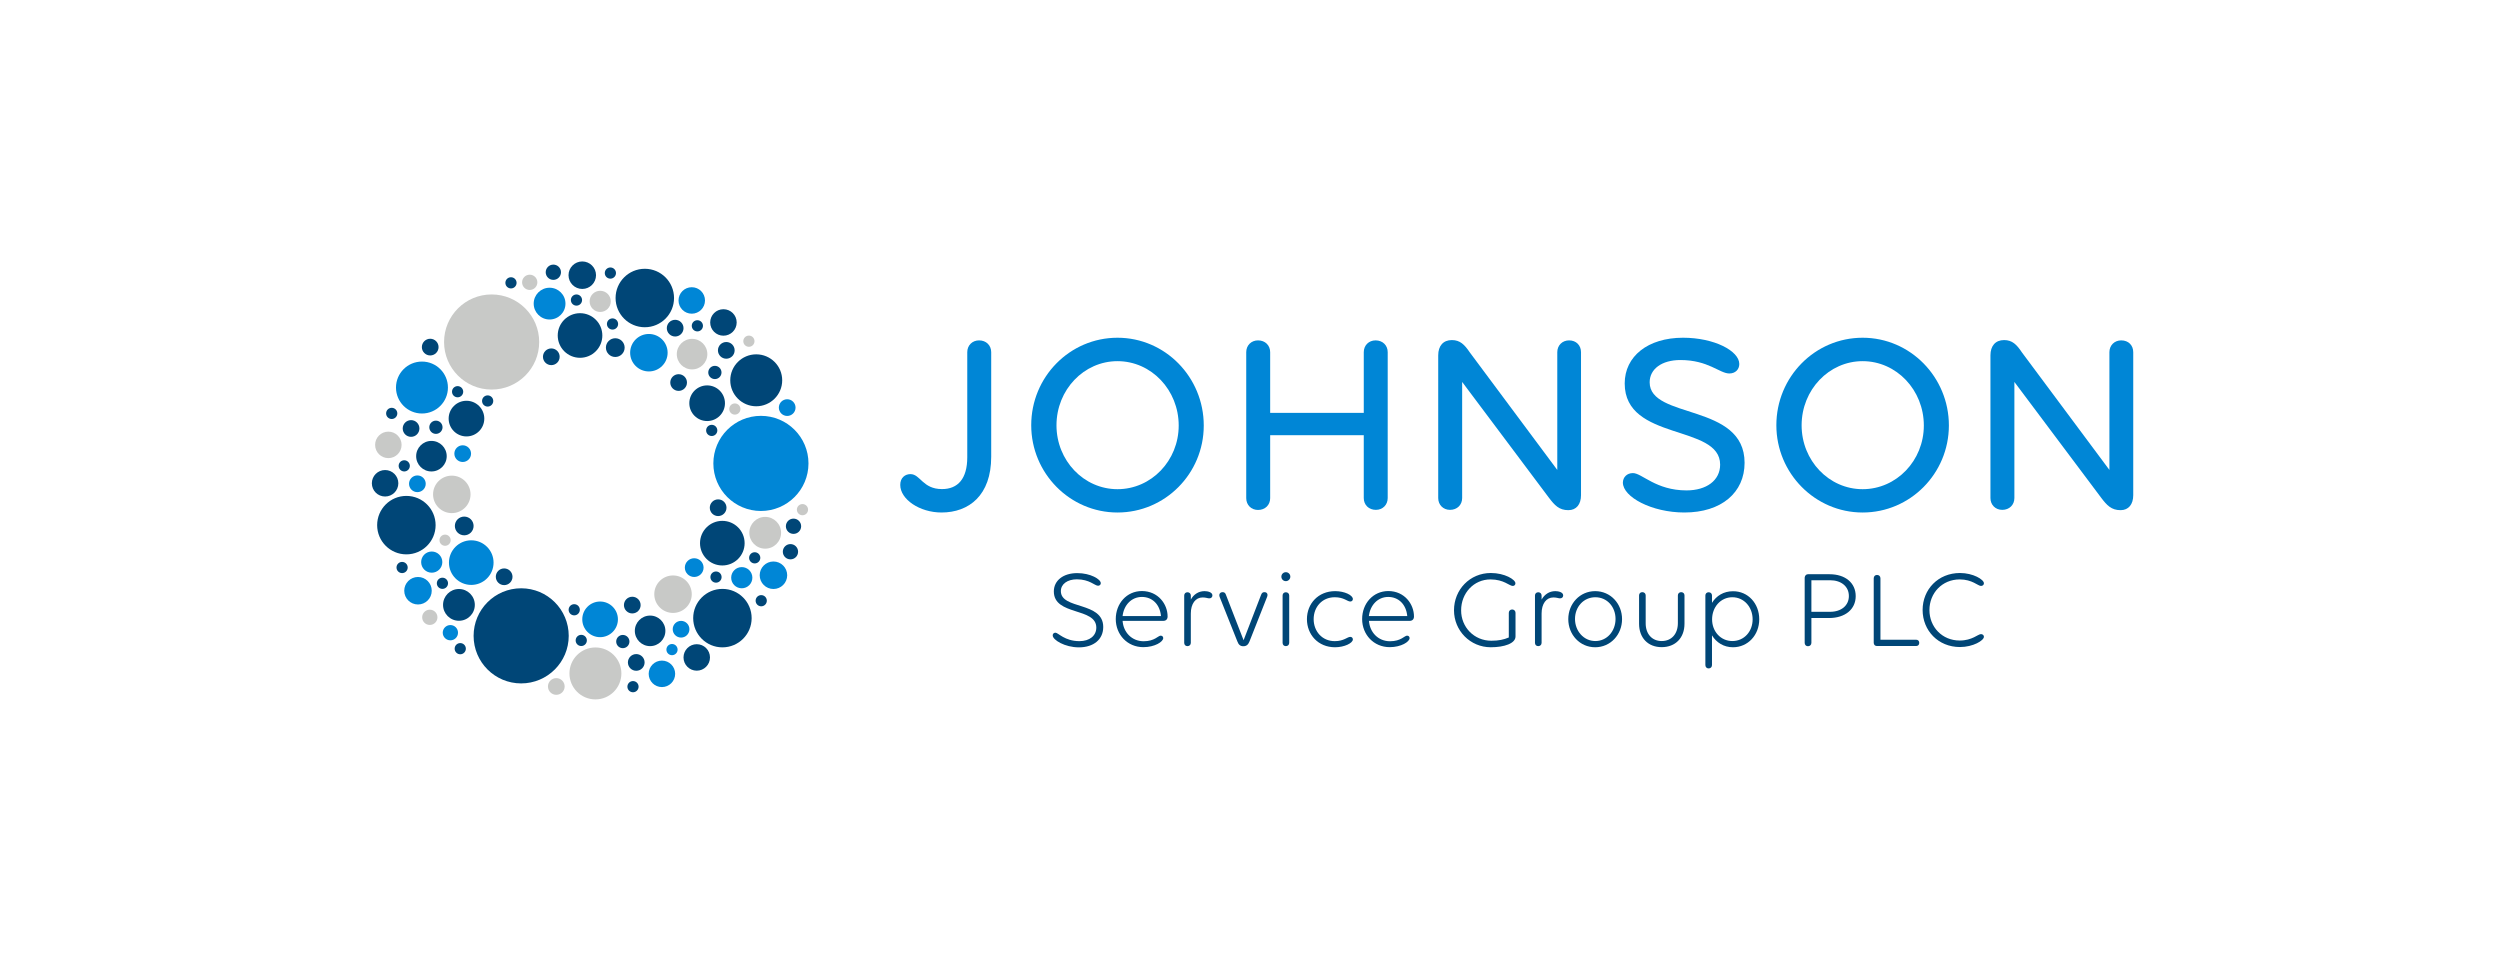 <?xml version="1.0" encoding="utf-8"?>
<!-- Generator: Adobe Illustrator 23.0.2, SVG Export Plug-In . SVG Version: 6.00 Build 0)  -->
<svg version="1.1" id="Layer_1" xmlns="http://www.w3.org/2000/svg" xmlns:xlink="http://www.w3.org/1999/xlink" x="0px" y="0px"
	 viewBox="0 0 245.46 94.8" style="enable-background:new 0 0 245.46 94.8;" xml:space="preserve">
<style type="text/css">
	.st0{fill:#004677;}
	.st1{fill:#0086D6;}
	.st2{fill:#C8C9C7;}
</style>
<g>
	<path class="st0" d="M103.63,62.12c0.27,0,0.9,0.83,2.35,0.83c1,0,1.66-0.53,1.66-1.33c0-2.01-4.17-1.14-4.17-3.55
		c0-1.08,0.93-1.8,2.3-1.8c1.3,0,2.31,0.6,2.31,0.99c0,0.14-0.11,0.25-0.27,0.25c-0.32,0-0.83-0.63-2.08-0.63
		c-0.92,0-1.57,0.46-1.57,1.16c0,1.83,4.16,1,4.16,3.52c0,1.22-0.94,2-2.39,2c-1.38,0-2.57-0.73-2.57-1.17
		C103.35,62.24,103.46,62.12,103.63,62.12z"/>
	<path class="st0" d="M114.64,60.53c0,0.26-0.15,0.43-0.43,0.43h-3.99c0.08,1.12,0.9,2,2.07,2c1.08,0,1.42-0.55,1.67-0.55
		c0.15,0,0.25,0.1,0.25,0.24c0,0.36-0.83,0.89-1.95,0.89c-1.58,0-2.71-1.24-2.71-2.76c0-1.52,1.07-2.75,2.57-2.75
		C113.71,58.04,114.64,59.31,114.64,60.53z M110.22,60.49h3.77c-0.11-1.18-0.88-1.88-1.87-1.88
		C111.08,58.61,110.34,59.42,110.22,60.49z"/>
	<path class="st0" d="M119.04,58.46c0,0.17-0.12,0.29-0.31,0.29c-0.15,0-0.32-0.09-0.65-0.09c-0.7,0-1.16,0.61-1.16,1.58v2.88
		c0,0.19-0.14,0.32-0.33,0.32c-0.19,0-0.32-0.13-0.32-0.32v-4.65c0-0.19,0.13-0.32,0.32-0.32c0.19,0,0.33,0.13,0.33,0.32v0.4
		c0.27-0.5,0.75-0.83,1.35-0.83C118.59,58.04,119.04,58.15,119.04,58.46z"/>
	<path class="st0" d="M121.49,62.98l-1.74-4.37c-0.1-0.27,0.04-0.47,0.3-0.47c0.18,0,0.27,0.1,0.33,0.29l1.72,4.43l1.72-4.46
		c0.07-0.19,0.17-0.26,0.33-0.26c0.23,0,0.37,0.18,0.26,0.46l-1.73,4.38c-0.13,0.33-0.31,0.47-0.61,0.47
		C121.79,63.45,121.61,63.31,121.49,62.98z"/>
	<path class="st0" d="M126.69,56.62c0,0.24-0.2,0.44-0.44,0.44c-0.25,0-0.44-0.2-0.44-0.44s0.19-0.44,0.44-0.44
		C126.5,56.18,126.69,56.38,126.69,56.62z M126.25,63.44c-0.19,0-0.32-0.13-0.32-0.32v-4.65c0-0.19,0.13-0.32,0.32-0.32
		c0.19,0,0.33,0.13,0.33,0.32v4.65C126.58,63.31,126.44,63.44,126.25,63.44z"/>
	<path class="st0" d="M132.83,58.82c0,0.13-0.1,0.24-0.25,0.24c-0.3,0-0.62-0.42-1.53-0.42c-1.24,0-2.07,0.96-2.07,2.15
		c0,1.19,0.83,2.16,2.07,2.16c0.91,0,1.23-0.42,1.53-0.42c0.15,0,0.25,0.11,0.25,0.25c0,0.36-0.83,0.77-1.75,0.77
		c-1.66,0-2.76-1.24-2.76-2.76c0-1.52,1.11-2.75,2.77-2.75C132.02,58.04,132.83,58.44,132.83,58.82z"/>
	<path class="st0" d="M138.83,60.53c0,0.26-0.15,0.43-0.43,0.43h-3.99c0.08,1.12,0.9,2,2.07,2c1.08,0,1.42-0.55,1.67-0.55
		c0.15,0,0.25,0.1,0.25,0.24c0,0.36-0.83,0.89-1.95,0.89c-1.58,0-2.71-1.24-2.71-2.76c0-1.52,1.07-2.75,2.58-2.75
		C137.9,58.04,138.83,59.31,138.83,60.53z M134.4,60.49h3.77c-0.11-1.18-0.88-1.88-1.87-1.88C135.27,58.61,134.53,59.42,134.4,60.49
		z"/>
	<path class="st0" d="M146.42,62.91c0.73,0,1.23-0.11,1.72-0.32v-2.42c0-0.19,0.14-0.33,0.33-0.33c0.19,0,0.33,0.14,0.33,0.33v2.32
		c0,0.68-1.09,1.06-2.43,1.06c-2.02,0-3.61-1.63-3.61-3.63c0-2.02,1.55-3.66,3.62-3.66c1.35,0,2.41,0.64,2.41,1.01
		c0,0.16-0.11,0.26-0.26,0.26c-0.34,0-0.87-0.64-2.19-0.64c-1.64,0-2.88,1.35-2.88,3.03C143.45,61.57,144.73,62.91,146.42,62.91z"/>
	<path class="st0" d="M153.48,58.46c0,0.17-0.12,0.29-0.31,0.29c-0.15,0-0.32-0.09-0.65-0.09c-0.7,0-1.16,0.61-1.16,1.58v2.88
		c0,0.19-0.14,0.32-0.33,0.32c-0.19,0-0.32-0.13-0.32-0.32v-4.65c0-0.19,0.13-0.32,0.32-0.32c0.19,0,0.33,0.13,0.33,0.32v0.4
		c0.28-0.5,0.75-0.83,1.35-0.83C153.03,58.04,153.48,58.15,153.48,58.46z"/>
	<path class="st0" d="M156.62,58.04c1.51,0,2.64,1.23,2.64,2.75c0,1.52-1.13,2.76-2.64,2.76c-1.51,0-2.64-1.24-2.64-2.76
		C153.98,59.27,155.12,58.04,156.62,58.04z M156.64,58.64c-1.16,0-2,0.95-2,2.13s0.85,2.17,2,2.17s1.98-0.98,1.98-2.17
		S157.79,58.64,156.64,58.64z"/>
	<path class="st0" d="M163.15,62.94c0.97,0,1.59-0.7,1.59-1.76v-2.72c0-0.19,0.14-0.32,0.32-0.32c0.2,0,0.33,0.13,0.33,0.32v2.78
		c0,1.39-0.89,2.3-2.24,2.3c-1.34,0-2.22-0.91-2.22-2.3v-2.78c0-0.19,0.13-0.32,0.32-0.32c0.19,0,0.33,0.13,0.33,0.32v2.72
		C161.57,62.24,162.2,62.94,163.15,62.94z"/>
	<path class="st0" d="M172.73,60.8c0,1.55-1.11,2.75-2.58,2.75c-0.9,0-1.63-0.46-2.06-1.17v2.92c0,0.19-0.13,0.33-0.33,0.33
		c-0.19,0-0.32-0.14-0.32-0.33v-6.83c0-0.19,0.13-0.32,0.32-0.32c0.2,0,0.33,0.13,0.33,0.32v0.72c0.43-0.69,1.14-1.14,2.06-1.14
		C171.64,58.04,172.73,59.26,172.73,60.8z M172.08,60.81c0-1.19-0.83-2.17-1.99-2.17c-1.16,0-1.99,0.98-1.99,2.17
		c0,1.19,0.84,2.13,1.99,2.13C171.25,62.94,172.08,62,172.08,60.81z"/>
	<path class="st0" d="M177.51,56.38h2.12c1.55,0,2.57,0.85,2.57,2.15c0,1.29-1.03,2.15-2.62,2.15h-1.73v2.44
		c0,0.19-0.14,0.33-0.34,0.33c-0.19,0-0.32-0.14-0.32-0.33v-6.41C177.21,56.51,177.34,56.38,177.51,56.38z M177.85,60.07h1.83
		c1.11,0,1.85-0.62,1.85-1.55s-0.74-1.55-1.85-1.55h-1.83V60.07z"/>
	<path class="st0" d="M184.29,56.45c0.2,0,0.34,0.13,0.34,0.33v6.03h3.5c0.19,0,0.31,0.12,0.31,0.31s-0.12,0.31-0.31,0.31h-3.85
		c-0.18,0-0.31-0.13-0.31-0.32v-6.33C183.97,56.59,184.1,56.45,184.29,56.45z"/>
	<path class="st0" d="M192.44,56.26c1.29,0,2.35,0.64,2.35,1.01c0,0.16-0.13,0.26-0.29,0.26c-0.3,0-0.85-0.64-2.09-0.64
		c-1.72,0-2.97,1.34-2.97,3.01c0,1.66,1.25,2.99,2.97,2.99c1.24,0,1.79-0.63,2.09-0.63c0.15,0,0.29,0.1,0.29,0.26
		c0,0.37-1.07,1.01-2.35,1.01c-2.15,0-3.67-1.63-3.67-3.64S190.29,56.26,192.44,56.26z"/>
</g>
<g>
	<path class="st1" d="M89.39,46.55c0.98,0,1.19,1.47,3.1,1.47c1.57,0,2.48-1.03,2.48-3.12V34.58c0-0.67,0.49-1.16,1.16-1.16
		c0.7,0,1.19,0.49,1.19,1.16v10.27c0,3.79-2.19,5.47-4.88,5.47c-2.14,0-4.05-1.29-4.05-2.71C88.39,46.89,88.88,46.55,89.39,46.55z"
		/>
	<path class="st1" d="M109.72,50.32c-4.67,0-8.47-3.85-8.47-8.57c0-4.75,3.79-8.59,8.47-8.59s8.47,3.87,8.47,8.62
		C118.19,46.5,114.39,50.32,109.72,50.32z M109.72,35.46c-3.3,0-5.99,2.81-5.99,6.3c0,3.46,2.68,6.27,5.99,6.27
		c3.33,0,6.01-2.81,6.01-6.25C115.73,38.3,113.05,35.46,109.72,35.46z"/>
	<path class="st1" d="M124.71,42.74v6.17c0,0.67-0.49,1.16-1.19,1.16c-0.67,0-1.16-0.49-1.16-1.16V34.58c0-0.67,0.49-1.16,1.16-1.16
		c0.7,0,1.19,0.49,1.19,1.16v5.96h9.19v-5.96c0-0.67,0.49-1.16,1.16-1.16c0.7,0,1.19,0.49,1.19,1.16V48.9
		c0,0.67-0.49,1.16-1.16,1.16c-0.7,0-1.19-0.49-1.19-1.16v-6.17H124.71z"/>
	<path class="st1" d="M155.23,34.58v14.04c0,0.9-0.46,1.47-1.24,1.47c-0.9,0-1.34-0.46-1.94-1.26l-8.49-11.33V48.9
		c0,0.67-0.49,1.16-1.19,1.16c-0.67,0-1.16-0.49-1.16-1.16V34.89c0-0.93,0.49-1.5,1.34-1.5c0.8,0,1.24,0.44,1.76,1.21l8.59,11.54
		V34.58c0-0.67,0.49-1.16,1.16-1.16C154.76,33.42,155.23,33.91,155.23,34.58z"/>
	<path class="st1" d="M160.33,46.45c0.88,0,2.25,1.7,5.26,1.7c1.96,0,3.3-0.98,3.3-2.53c0-4-9.37-2.27-9.37-7.97
		c0-2.66,2.27-4.49,5.73-4.49c3.05,0,5.52,1.29,5.52,2.58c0,0.54-0.39,0.93-0.98,0.93c-0.95,0-2.06-1.32-4.8-1.32
		c-1.83,0-3.02,0.88-3.02,2.19c0,3.66,9.32,2.01,9.32,7.9c0,2.92-2.27,4.88-5.91,4.88c-3.2,0-6.04-1.52-6.04-2.94
		C159.35,46.86,159.73,46.45,160.33,46.45z"/>
	<path class="st1" d="M182.88,50.32c-4.67,0-8.47-3.85-8.47-8.57c0-4.75,3.79-8.59,8.47-8.59s8.47,3.87,8.47,8.62
		C191.34,46.5,187.55,50.32,182.88,50.32z M182.88,35.46c-3.3,0-5.99,2.81-5.99,6.3c0,3.46,2.68,6.27,5.99,6.27
		c3.33,0,6.01-2.81,6.01-6.25C188.89,38.3,186.21,35.46,182.88,35.46z"/>
	<path class="st1" d="M209.45,34.58v14.04c0,0.9-0.46,1.47-1.24,1.47c-0.9,0-1.34-0.46-1.94-1.26l-8.49-11.33V48.9
		c0,0.67-0.49,1.16-1.19,1.16c-0.67,0-1.16-0.49-1.16-1.16V34.89c0-0.93,0.49-1.5,1.34-1.5c0.8,0,1.24,0.44,1.75,1.21l8.59,11.54
		V34.58c0-0.67,0.49-1.16,1.16-1.16C208.99,33.42,209.45,33.91,209.45,34.58z"/>
</g>
<g>
	<circle class="st2" cx="66.08" cy="58.34" r="1.84"/>
	<circle class="st2" cx="58.46" cy="66.12" r="2.55"/>
	<circle class="st2" cx="78.79" cy="50.04" r="0.55"/>
	<circle class="st2" cx="54.62" cy="67.4" r="0.82"/>
	<circle class="st2" cx="75.13" cy="52.31" r="1.56"/>
	<circle class="st2" cx="73.53" cy="33.5" r="0.55"/>
	<circle class="st2" cx="72.15" cy="40.16" r="0.55"/>
	<circle class="st2" cx="52.01" cy="27.72" r="0.75"/>
	<circle class="st2" cx="67.95" cy="34.77" r="1.5"/>
	<circle class="st2" cx="58.93" cy="29.59" r="1.04"/>
	<circle class="st2" cx="48.27" cy="33.58" r="4.67"/>
	<circle class="st2" cx="44.36" cy="48.54" r="1.84"/>
	<circle class="st2" cx="42.2" cy="60.61" r="0.75"/>
	<circle class="st2" cx="43.7" cy="53.04" r="0.55"/>
	<circle class="st2" cx="38.13" cy="43.68" r="1.3"/>
</g>
<g>
	<circle class="st0" cx="61.15" cy="62.99" r="0.65"/>
	<circle class="st0" cx="51.17" cy="62.43" r="4.67"/>
	<circle class="st0" cx="70.93" cy="60.69" r="2.87"/>
	<circle class="st0" cx="70.92" cy="53.33" r="2.19"/>
	<circle class="st0" cx="62.15" cy="67.42" r="0.55"/>
	<circle class="st0" cx="56.38" cy="59.87" r="0.55"/>
	<circle class="st0" cx="57.07" cy="62.88" r="0.55"/>
	<circle class="st0" cx="77.61" cy="54.17" r="0.75"/>
	<circle class="st0" cx="77.91" cy="51.67" r="0.75"/>
	<circle class="st0" cx="70.3" cy="56.66" r="0.55"/>
	<circle class="st0" cx="74.1" cy="54.77" r="0.55"/>
	<circle class="st0" cx="74.74" cy="58.98" r="0.55"/>
	<circle class="st0" cx="63.83" cy="61.94" r="1.5"/>
	<circle class="st0" cx="62.08" cy="59.41" r="0.82"/>
	<circle class="st0" cx="62.47" cy="65.04" r="0.82"/>
	<circle class="st0" cx="70.51" cy="49.85" r="0.82"/>
	<circle class="st0" cx="68.41" cy="64.55" r="1.3"/>
	<circle class="st0" cx="70.19" cy="36.57" r="0.65"/>
	<circle class="st0" cx="57.17" cy="27.02" r="1.35"/>
	<circle class="st0" cx="60.41" cy="34.13" r="0.92"/>
	<circle class="st0" cx="63.31" cy="29.26" r="2.87"/>
	<circle class="st0" cx="74.25" cy="37.34" r="2.55"/>
	<circle class="st0" cx="56.95" cy="32.94" r="2.19"/>
	<circle class="st0" cx="69.88" cy="42.26" r="0.55"/>
	<circle class="st0" cx="68.47" cy="31.99" r="0.55"/>
	<circle class="st0" cx="54.33" cy="26.73" r="0.75"/>
	<circle class="st0" cx="60.14" cy="31.81" r="0.55"/>
	<circle class="st0" cx="56.6" cy="29.46" r="0.55"/>
	<circle class="st0" cx="50.17" cy="27.77" r="0.55"/>
	<circle class="st0" cx="59.93" cy="26.81" r="0.55"/>
	<circle class="st0" cx="69.43" cy="39.59" r="1.75"/>
	<circle class="st0" cx="66.29" cy="32.22" r="0.82"/>
	<circle class="st0" cx="66.63" cy="37.56" r="0.82"/>
	<circle class="st0" cx="71.31" cy="34.4" r="0.82"/>
	<circle class="st0" cx="54.13" cy="35.03" r="0.82"/>
	<circle class="st0" cx="71.03" cy="31.66" r="1.3"/>
	<circle class="st0" cx="42.8" cy="41.95" r="0.65"/>
	<circle class="st0" cx="45.58" cy="51.64" r="0.92"/>
	<circle class="st0" cx="39.9" cy="51.56" r="2.87"/>
	<circle class="st0" cx="38.46" cy="40.59" r="0.55"/>
	<circle class="st0" cx="47.88" cy="39.37" r="0.55"/>
	<circle class="st0" cx="44.93" cy="38.46" r="0.55"/>
	<circle class="st0" cx="39.69" cy="45.74" r="0.55"/>
	<circle class="st0" cx="43.44" cy="57.27" r="0.55"/>
	<circle class="st0" cx="45.19" cy="63.69" r="0.55"/>
	<circle class="st0" cx="39.48" cy="55.72" r="0.55"/>
	<circle class="st0" cx="42.36" cy="44.79" r="1.5"/>
	<circle class="st0" cx="45.8" cy="41.1" r="1.75"/>
	<circle class="st0" cx="42.24" cy="34.08" r="0.82"/>
	<circle class="st0" cx="40.36" cy="42.07" r="0.82"/>
	<circle class="st0" cx="49.5" cy="56.63" r="0.82"/>
	<circle class="st0" cx="37.81" cy="47.45" r="1.3"/>
	<circle class="st0" cx="45.06" cy="59.39" r="1.56"/>
</g>
<g>
	<circle class="st1" cx="64.99" cy="66.16" r="1.3"/>
	<circle class="st1" cx="75.94" cy="56.48" r="1.35"/>
	<circle class="st1" cx="65.98" cy="63.78" r="0.55"/>
	<circle class="st1" cx="58.92" cy="60.81" r="1.75"/>
	<circle class="st1" cx="74.71" cy="45.5" r="4.67"/>
	<circle class="st1" cx="63.71" cy="34.63" r="1.84"/>
	<circle class="st1" cx="67.92" cy="29.5" r="1.3"/>
	<circle class="st1" cx="53.96" cy="29.81" r="1.56"/>
	<circle class="st1" cx="41.43" cy="38.05" r="2.55"/>
	<circle class="st1" cx="46.27" cy="55.24" r="2.19"/>
	<circle class="st1" cx="44.22" cy="62.12" r="0.75"/>
	<circle class="st1" cx="40.98" cy="47.5" r="0.82"/>
	<circle class="st1" cx="45.43" cy="44.54" r="0.82"/>
	<circle class="st1" cx="42.39" cy="55.19" r="1.04"/>
	<circle class="st1" cx="68.16" cy="55.73" r="0.92"/>
	<circle class="st1" cx="66.87" cy="61.78" r="0.82"/>
	<circle class="st1" cx="77.29" cy="40.02" r="0.82"/>
	<circle class="st1" cx="41.04" cy="58" r="1.35"/>
	<circle class="st1" cx="72.83" cy="56.72" r="1.04"/>
</g>
</svg>
